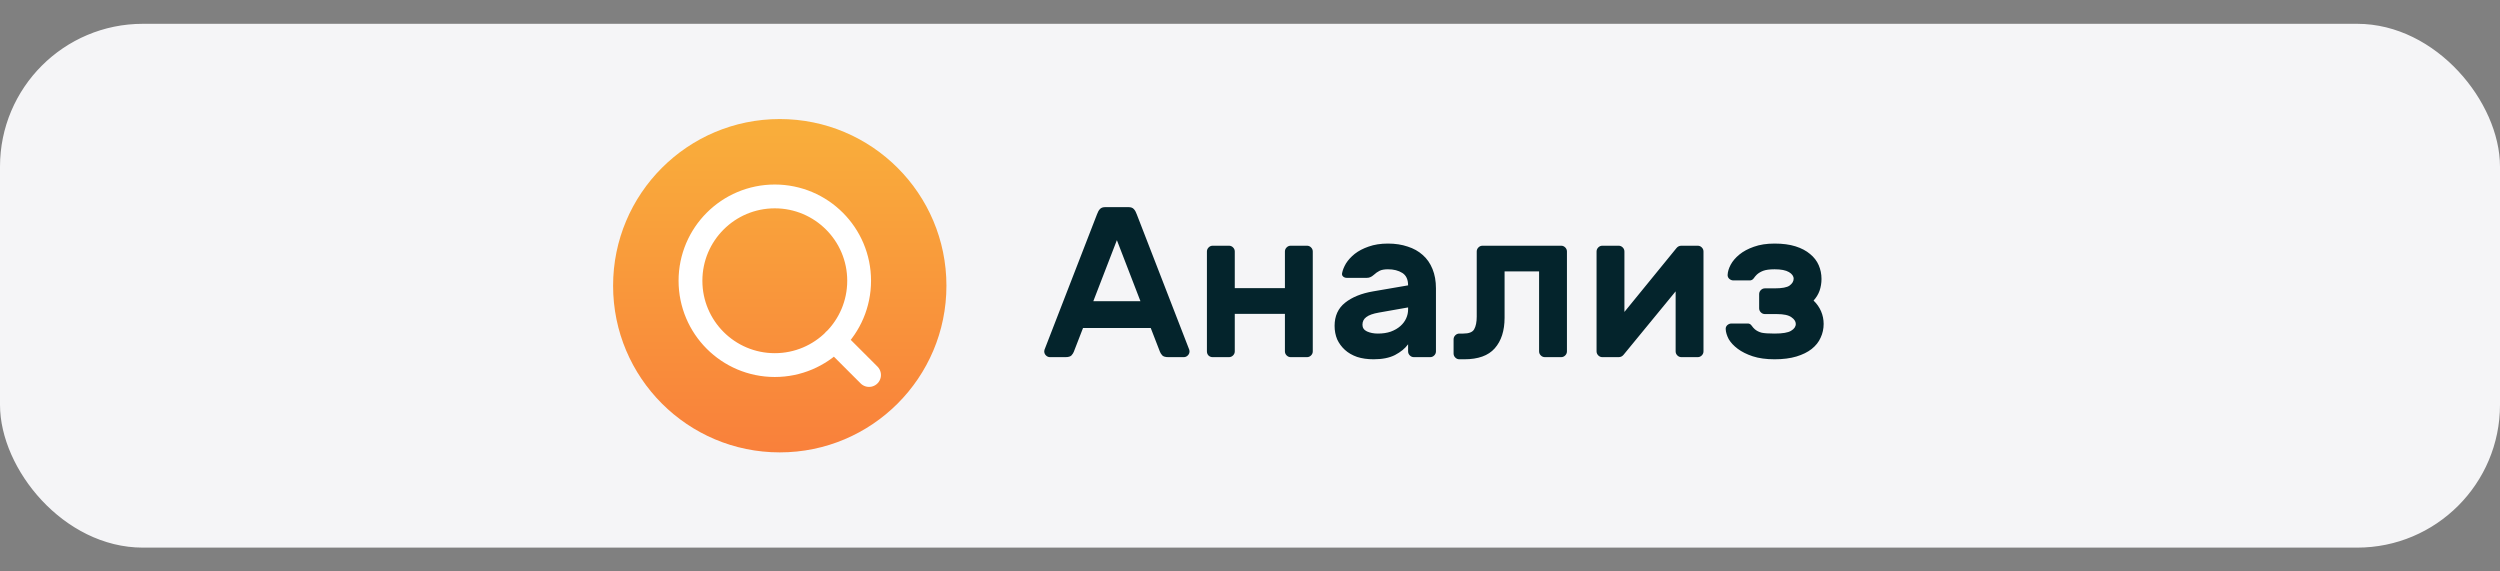 <?xml version="1.0" encoding="UTF-8"?> <svg xmlns="http://www.w3.org/2000/svg" width="210" height="48" viewBox="0 0 210 48" fill="none"><rect x="0" y="0" width="210" height="48" fill="#808080" stroke="none"/><rect x="0.5" y="2.5" width="209" height="43" rx="11.5" fill="url(#paint0_linear_4006_12241)"></rect><rect x="0.5" y="2.5" width="209" height="43" rx="11.5" fill="#F5F5F7"></rect><rect x="0.5" y="2.5" width="209" height="43" rx="11.5" stroke="#F5F5F7"></rect><circle cx="65.5" cy="24" r="14" fill="url(#paint1_linear_4006_12241)"></circle><path d="M73 31.5L70.083 28.583M72.167 23.583C72.167 27.495 68.995 30.667 65.083 30.667C61.171 30.667 58 27.495 58 23.583C58 19.671 61.171 16.5 65.083 16.5C68.995 16.5 72.167 19.671 72.167 23.583Z" stroke="white" stroke-width="2" stroke-linecap="round" stroke-linejoin="round"></path><path d="M94.808 17.4C95 17.4 95.144 17.454 95.24 17.562C95.336 17.658 95.42 17.808 95.492 18.012L99.902 29.388C99.914 29.424 99.92 29.466 99.92 29.514C99.92 29.646 99.872 29.76 99.776 29.856C99.68 29.952 99.566 30 99.434 30H98.138C97.898 30 97.73 29.952 97.634 29.856C97.538 29.748 97.472 29.646 97.436 29.55L96.662 27.552H90.974L90.2 29.55C90.164 29.646 90.098 29.748 90.002 29.856C89.906 29.952 89.738 30 89.498 30H88.202C88.07 30 87.956 29.952 87.86 29.856C87.764 29.76 87.716 29.646 87.716 29.514C87.716 29.466 87.722 29.424 87.734 29.388L92.144 18.012C92.216 17.808 92.3 17.658 92.396 17.562C92.492 17.454 92.636 17.4 92.828 17.4H94.808ZM95.798 25.302L93.818 20.172L91.838 25.302H95.798ZM109.787 20.64C109.919 20.64 110.033 20.688 110.129 20.784C110.225 20.88 110.273 20.994 110.273 21.126V29.514C110.273 29.646 110.225 29.76 110.129 29.856C110.033 29.952 109.919 30 109.787 30H108.419C108.287 30 108.173 29.952 108.077 29.856C107.981 29.76 107.933 29.646 107.933 29.514V26.364H103.721V29.514C103.721 29.646 103.673 29.76 103.577 29.856C103.481 29.952 103.367 30 103.235 30H101.867C101.735 30 101.621 29.958 101.525 29.874C101.429 29.778 101.381 29.658 101.381 29.514V21.126C101.381 20.994 101.429 20.88 101.525 20.784C101.621 20.688 101.735 20.64 101.867 20.64H103.235C103.367 20.64 103.481 20.688 103.577 20.784C103.673 20.88 103.721 20.994 103.721 21.126V24.204H107.933V21.126C107.933 20.994 107.981 20.88 108.077 20.784C108.173 20.688 108.287 20.64 108.419 20.64H109.787ZM112.736 22.944C112.784 22.692 112.892 22.422 113.06 22.134C113.24 21.846 113.486 21.576 113.798 21.324C114.122 21.072 114.512 20.868 114.968 20.712C115.436 20.544 115.976 20.46 116.588 20.46C117.2 20.46 117.752 20.544 118.244 20.712C118.736 20.868 119.156 21.102 119.504 21.414C119.864 21.726 120.14 22.122 120.332 22.602C120.524 23.07 120.62 23.61 120.62 24.222V29.514C120.62 29.646 120.572 29.76 120.476 29.856C120.38 29.952 120.266 30 120.134 30H118.766C118.634 30 118.52 29.952 118.424 29.856C118.328 29.76 118.28 29.646 118.28 29.514V28.92C118.028 29.268 117.662 29.568 117.182 29.82C116.714 30.06 116.114 30.18 115.382 30.18C114.866 30.18 114.404 30.114 113.996 29.982C113.588 29.838 113.246 29.64 112.97 29.388C112.694 29.136 112.478 28.842 112.322 28.506C112.178 28.158 112.106 27.78 112.106 27.372C112.106 26.544 112.4 25.896 112.988 25.428C113.576 24.96 114.362 24.642 115.346 24.474L118.28 23.97C118.28 23.478 118.118 23.13 117.794 22.926C117.47 22.722 117.068 22.62 116.588 22.62C116.288 22.62 116.054 22.662 115.886 22.746C115.718 22.83 115.556 22.944 115.4 23.088C115.292 23.184 115.19 23.25 115.094 23.286C115.01 23.322 114.914 23.34 114.806 23.34H113.132C113.012 23.34 112.91 23.304 112.826 23.232C112.742 23.16 112.712 23.064 112.736 22.944ZM115.742 28.02C116.15 28.02 116.51 27.966 116.822 27.858C117.146 27.738 117.416 27.582 117.632 27.39C117.848 27.198 118.01 26.982 118.118 26.742C118.226 26.502 118.28 26.256 118.28 26.004V25.824L115.832 26.256C115.34 26.34 114.986 26.466 114.77 26.634C114.554 26.79 114.446 27.006 114.446 27.282C114.446 27.534 114.572 27.72 114.824 27.84C115.088 27.96 115.394 28.02 115.742 28.02ZM126.385 22.8V26.688C126.385 27.78 126.109 28.638 125.557 29.262C125.017 29.874 124.165 30.18 123.001 30.18H122.587C122.455 30.18 122.341 30.132 122.245 30.036C122.149 29.94 122.101 29.826 122.101 29.694V28.506C122.101 28.374 122.149 28.26 122.245 28.164C122.341 28.068 122.455 28.02 122.587 28.02H122.911C123.391 28.02 123.697 27.9 123.829 27.66C123.973 27.408 124.045 27.054 124.045 26.598V21.126C124.045 20.994 124.093 20.88 124.189 20.784C124.285 20.688 124.399 20.64 124.531 20.64H131.137C131.269 20.64 131.383 20.688 131.479 20.784C131.575 20.88 131.623 20.994 131.623 21.126V29.514C131.623 29.646 131.575 29.76 131.479 29.856C131.383 29.952 131.269 30 131.137 30H129.769C129.637 30 129.523 29.952 129.427 29.856C129.331 29.76 129.283 29.646 129.283 29.514V22.8H126.385ZM141.239 30C141.107 30 140.993 29.952 140.897 29.856C140.801 29.76 140.753 29.646 140.753 29.514V24.474L136.379 29.802C136.271 29.934 136.133 30 135.965 30H134.597C134.465 30 134.351 29.952 134.255 29.856C134.159 29.76 134.111 29.646 134.111 29.514V21.126C134.111 20.994 134.159 20.88 134.255 20.784C134.351 20.688 134.465 20.64 134.597 20.64H135.965C136.097 20.64 136.211 20.688 136.307 20.784C136.403 20.88 136.451 20.994 136.451 21.126V26.202L140.825 20.838C140.933 20.706 141.071 20.64 141.239 20.64H142.607C142.739 20.64 142.853 20.688 142.949 20.784C143.045 20.88 143.093 20.994 143.093 21.126V29.514C143.093 29.646 143.045 29.76 142.949 29.856C142.853 29.952 142.739 30 142.607 30H141.239ZM144.96 27.66C144.948 27.528 144.99 27.414 145.086 27.318C145.194 27.222 145.314 27.174 145.446 27.174H146.814C146.946 27.174 147.054 27.234 147.138 27.354C147.222 27.474 147.312 27.576 147.408 27.66C147.564 27.792 147.756 27.888 147.984 27.948C148.212 27.996 148.572 28.02 149.064 28.02C149.736 28.02 150.198 27.942 150.45 27.786C150.714 27.63 150.846 27.438 150.846 27.21C150.846 27.006 150.726 26.82 150.486 26.652C150.246 26.472 149.832 26.382 149.244 26.382H149.064H148.254C148.122 26.382 148.008 26.334 147.912 26.238C147.816 26.142 147.768 26.028 147.768 25.896V24.708C147.768 24.576 147.816 24.462 147.912 24.366C148.008 24.27 148.122 24.222 148.254 24.222H149.064C149.688 24.222 150.108 24.144 150.324 23.988C150.552 23.82 150.666 23.628 150.666 23.412C150.666 23.196 150.534 23.01 150.27 22.854C150.006 22.698 149.604 22.62 149.064 22.62C148.656 22.62 148.338 22.662 148.11 22.746C147.894 22.83 147.714 22.938 147.57 23.07C147.474 23.166 147.384 23.274 147.3 23.394C147.216 23.502 147.108 23.556 146.976 23.556H145.608C145.476 23.556 145.356 23.508 145.248 23.412C145.152 23.316 145.11 23.202 145.122 23.07C145.134 22.818 145.218 22.542 145.374 22.242C145.542 21.93 145.788 21.642 146.112 21.378C146.436 21.114 146.838 20.898 147.318 20.73C147.81 20.55 148.392 20.46 149.064 20.46C149.748 20.46 150.336 20.538 150.828 20.694C151.32 20.85 151.728 21.066 152.052 21.342C152.376 21.606 152.616 21.918 152.772 22.278C152.928 22.638 153.006 23.022 153.006 23.43C153.006 23.778 152.952 24.108 152.844 24.42C152.736 24.72 152.568 24.996 152.34 25.248C152.616 25.512 152.826 25.812 152.97 26.148C153.114 26.484 153.186 26.838 153.186 27.21C153.186 27.618 153.102 28.002 152.934 28.362C152.778 28.722 152.526 29.04 152.178 29.316C151.842 29.58 151.416 29.79 150.9 29.946C150.384 30.102 149.772 30.18 149.064 30.18C148.356 30.18 147.744 30.096 147.228 29.928C146.724 29.76 146.304 29.55 145.968 29.298C145.632 29.046 145.38 28.776 145.212 28.488C145.056 28.188 144.972 27.912 144.96 27.66Z" fill="#04242C"></path><defs><linearGradient id="paint0_linear_4006_12241" x1="105.25" y1="2" x2="105.25" y2="99" gradientUnits="userSpaceOnUse"><stop stop-color="white"></stop><stop offset="1" stop-color="#FA8846"></stop></linearGradient><linearGradient id="paint1_linear_4006_12241" x1="63.988" y1="11.12" x2="63.988" y2="38" gradientUnits="userSpaceOnUse"><stop stop-color="#F9AD3B"></stop><stop offset="1" stop-color="#F9803B"></stop></linearGradient></defs></svg> 